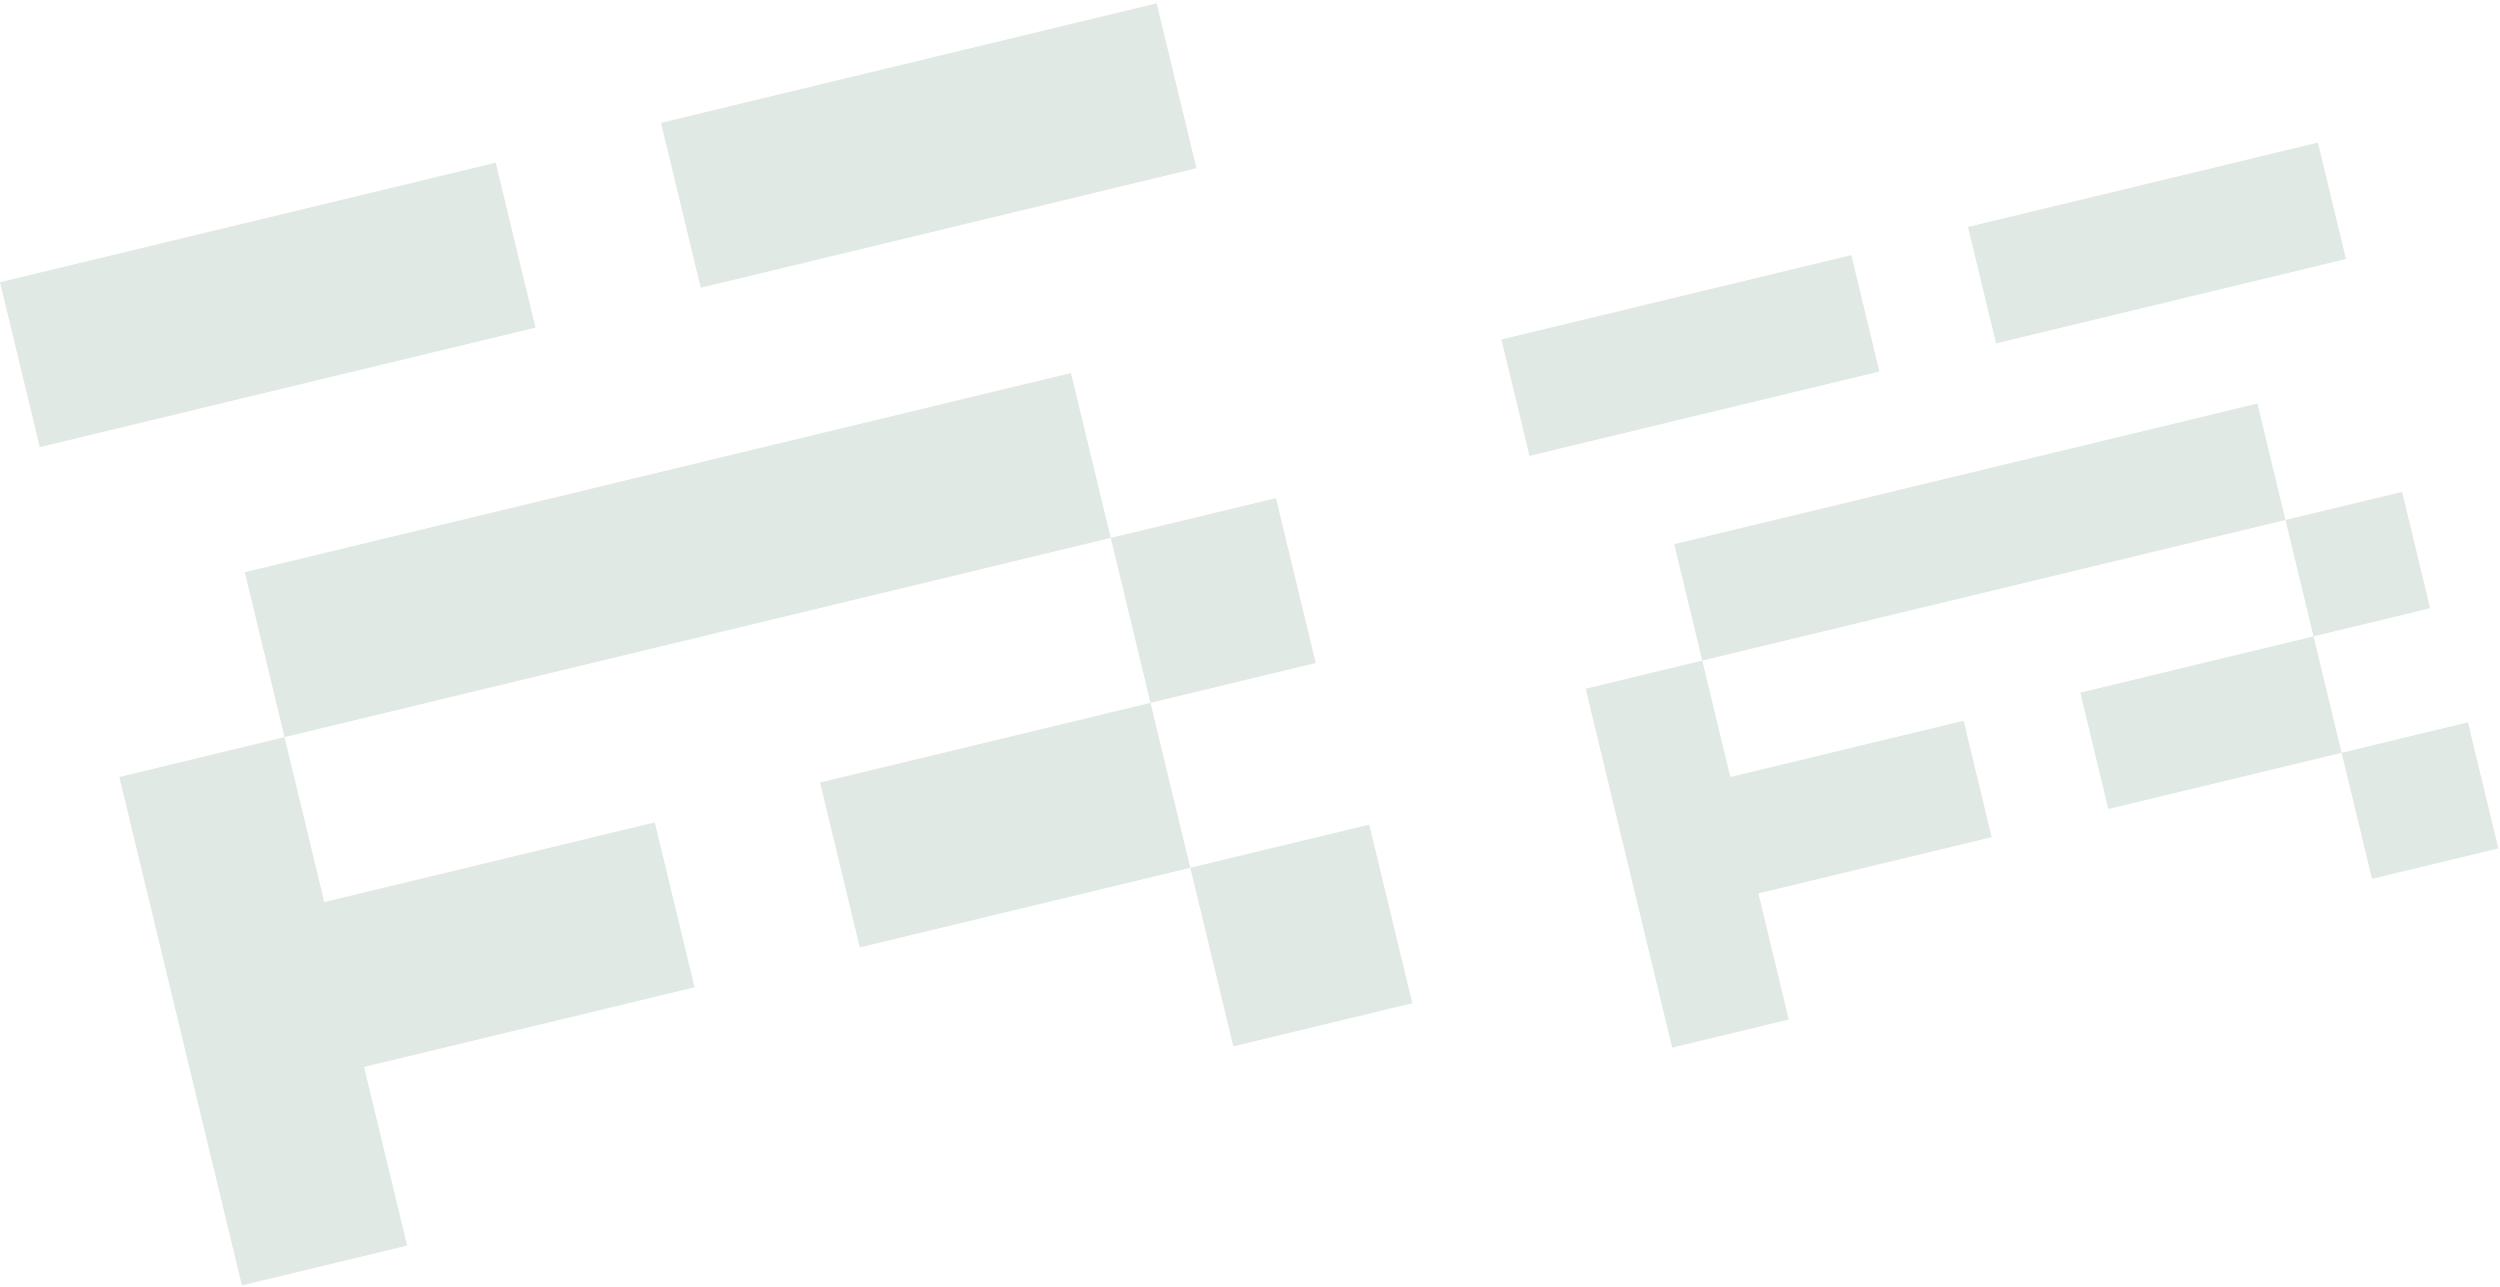 <svg width="1059" height="545" viewBox="0 0 1059 545" fill="none" xmlns="http://www.w3.org/2000/svg">
<g clip-path="url(#clip0_2048_8)">
<path d="M453.665 157.999L103.686 242.389L120.531 312.248L470.51 227.859L453.665 157.999Z" fill="#E1E9E5"/>
<path d="M209.988 68.914L0 119.548L16.845 189.407L226.833 138.774L209.988 68.914Z" fill="#E1E9E5"/>
<path d="M489.971 1.403L279.984 52.037L296.829 121.896L506.816 71.262L489.971 1.403Z" fill="#E1E9E5"/>
<path d="M102.47 544.511L172.466 527.633L154.22 451.966L294.212 418.211L277.367 348.351L137.375 382.107L120.531 312.248L50.535 329.125L102.47 544.511Z" fill="#E1E9E5"/>
<path d="M487.355 297.718L347.363 331.474L364.208 401.333L504.2 367.577L487.355 297.718Z" fill="#E1E9E5"/>
<path d="M540.506 210.981L470.51 227.858L487.355 297.718L557.351 280.84L540.506 210.981Z" fill="#E1E9E5"/>
<path d="M580.015 349.296L504.2 367.577L522.445 443.244L598.26 424.963L580.015 349.296Z" fill="#E1E9E5"/>
</g>
<g clip-path="url(#clip1_2048_8)">
<path d="M956.234 170.939L709.19 230.508L721.08 279.82L968.125 220.251L956.234 170.939Z" fill="#E1E9E5"/>
<path d="M784.227 108.056L636 143.797L647.891 193.109L796.117 157.368L784.227 108.056Z" fill="#E1E9E5"/>
<path d="M981.862 60.4L833.635 96.142L845.526 145.454L993.753 109.713L981.862 60.4Z" fill="#E1E9E5"/>
<path d="M708.332 443.771L757.741 431.857L744.862 378.445L843.679 354.618L831.789 305.305L732.971 329.133L721.081 279.821L671.672 291.734L708.332 443.771Z" fill="#E1E9E5"/>
<path d="M980.015 269.564L881.198 293.392L893.088 342.704L991.906 318.876L980.015 269.564Z" fill="#E1E9E5"/>
<path d="M1017.53 208.338L968.125 220.251L980.015 269.564L1029.42 257.65L1017.53 208.338Z" fill="#E1E9E5"/>
<path d="M1045.42 305.972L991.906 318.876L1004.78 372.289L1058.3 359.384L1045.42 305.972Z" fill="#E1E9E5"/>
</g>
<defs>
<clipPath id="clip0_2048_8">
<rect width="510" height="437.143" fill="white" transform="translate(0 119.548) rotate(-13.557)"/>
</clipPath>
<clipPath id="clip1_2048_8">
<rect width="360" height="308.571" fill="white" transform="translate(636 143.797) rotate(-13.557)"/>
</clipPath>
</defs>
</svg>
